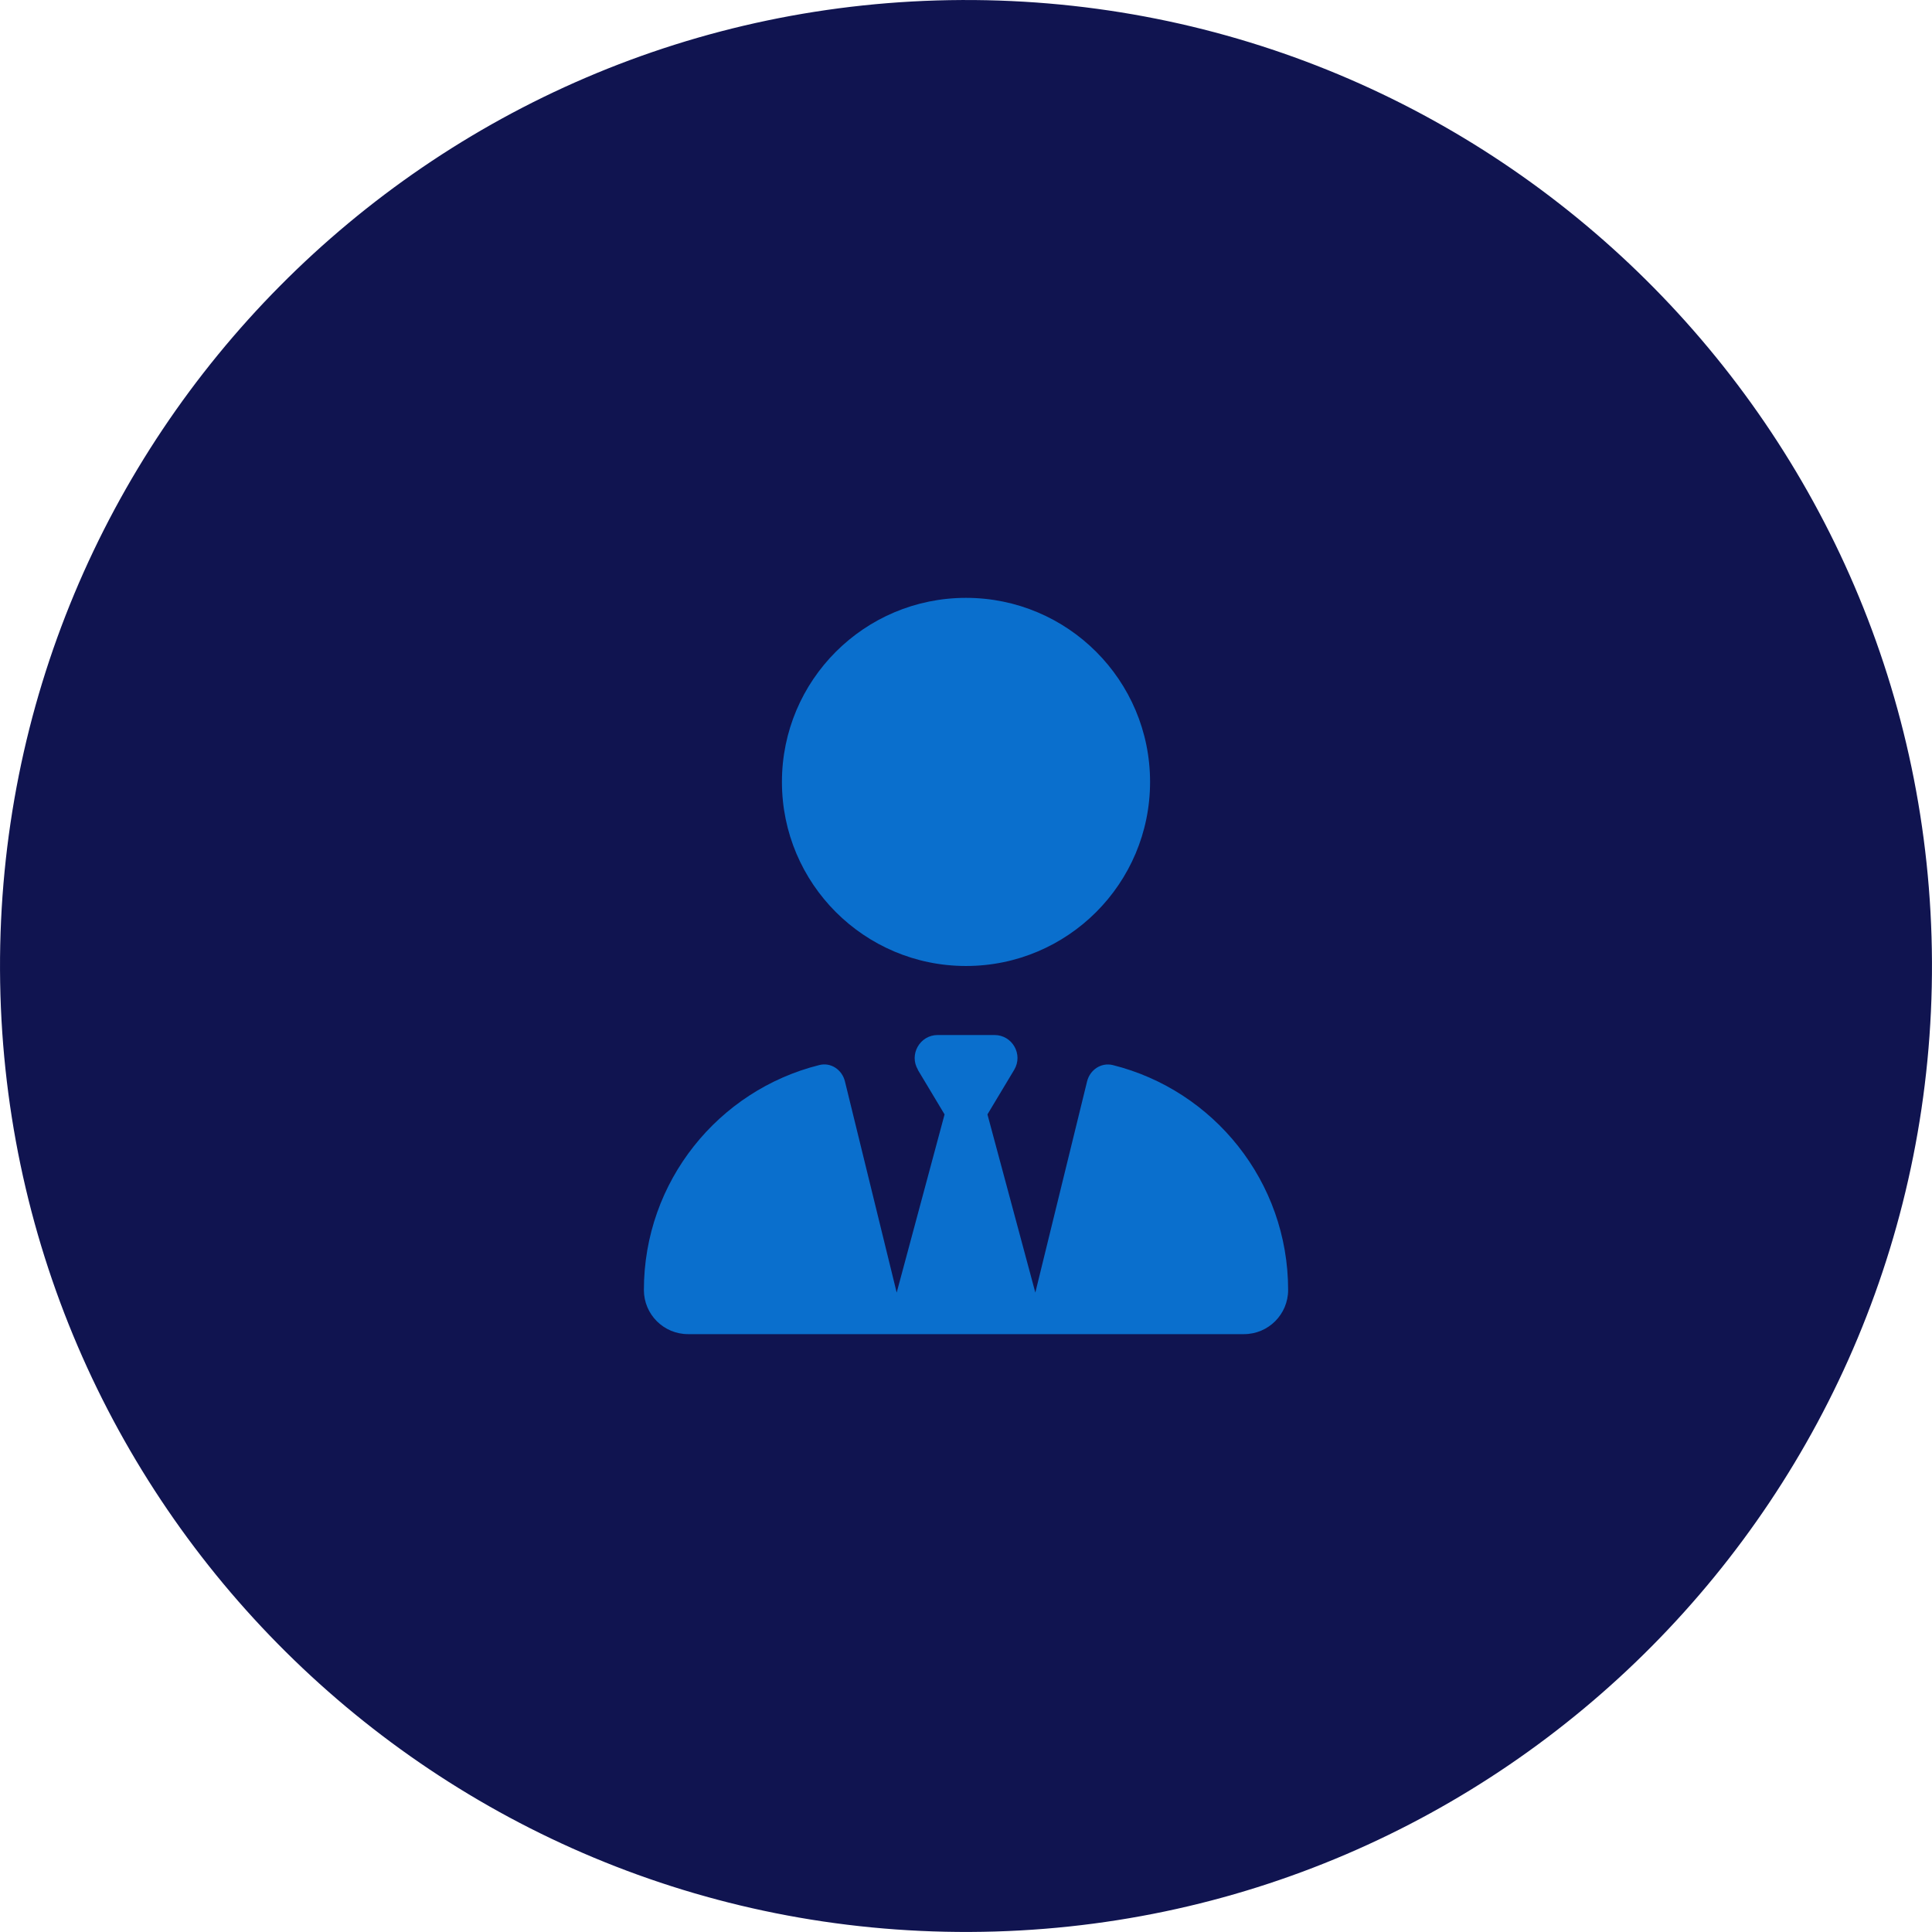 <?xml version="1.0" encoding="UTF-8"?>
<svg id="a" data-name="Layer 1" xmlns="http://www.w3.org/2000/svg" width="179.936" height="179.934" viewBox="0 0 179.936 179.934">
  <path d="M.002,90.362c.218,49.685,40.676,89.788,90.36,89.569,49.688-.218,89.789-40.675,89.571-90.36C179.715,39.886,139.26-.216,89.572.002,39.888.22-.216,40.676.002,90.362Z" fill="#101450" stroke-width="0"/>
  <path d="M72.825,72.824c0,9.468,7.675,17.143,17.143,17.143s17.143-7.675,17.143-17.143-7.675-17.143-17.143-17.143-17.143,7.675-17.143,17.143ZM85.481,99.637l2.491,4.152-4.46,16.594-4.821-19.674c-.268-1.085-1.313-1.795-2.397-1.513-9.375,2.344-16.326,10.835-16.326,20.946,0,2.277,1.848,4.112,4.112,4.112h51.777c2.277,0,4.112-1.848,4.112-4.112,0-10.112-6.951-18.603-16.326-20.946-1.085-.268-2.129.442-2.397,1.513l-4.821,19.674-4.46-16.594,2.491-4.152c.857-1.433-.174-3.241-1.835-3.241h-5.29c-1.661,0-2.692,1.821-1.835,3.241h-.013Z" fill="#0a6fcd" stroke-width="0"/>
</svg>
